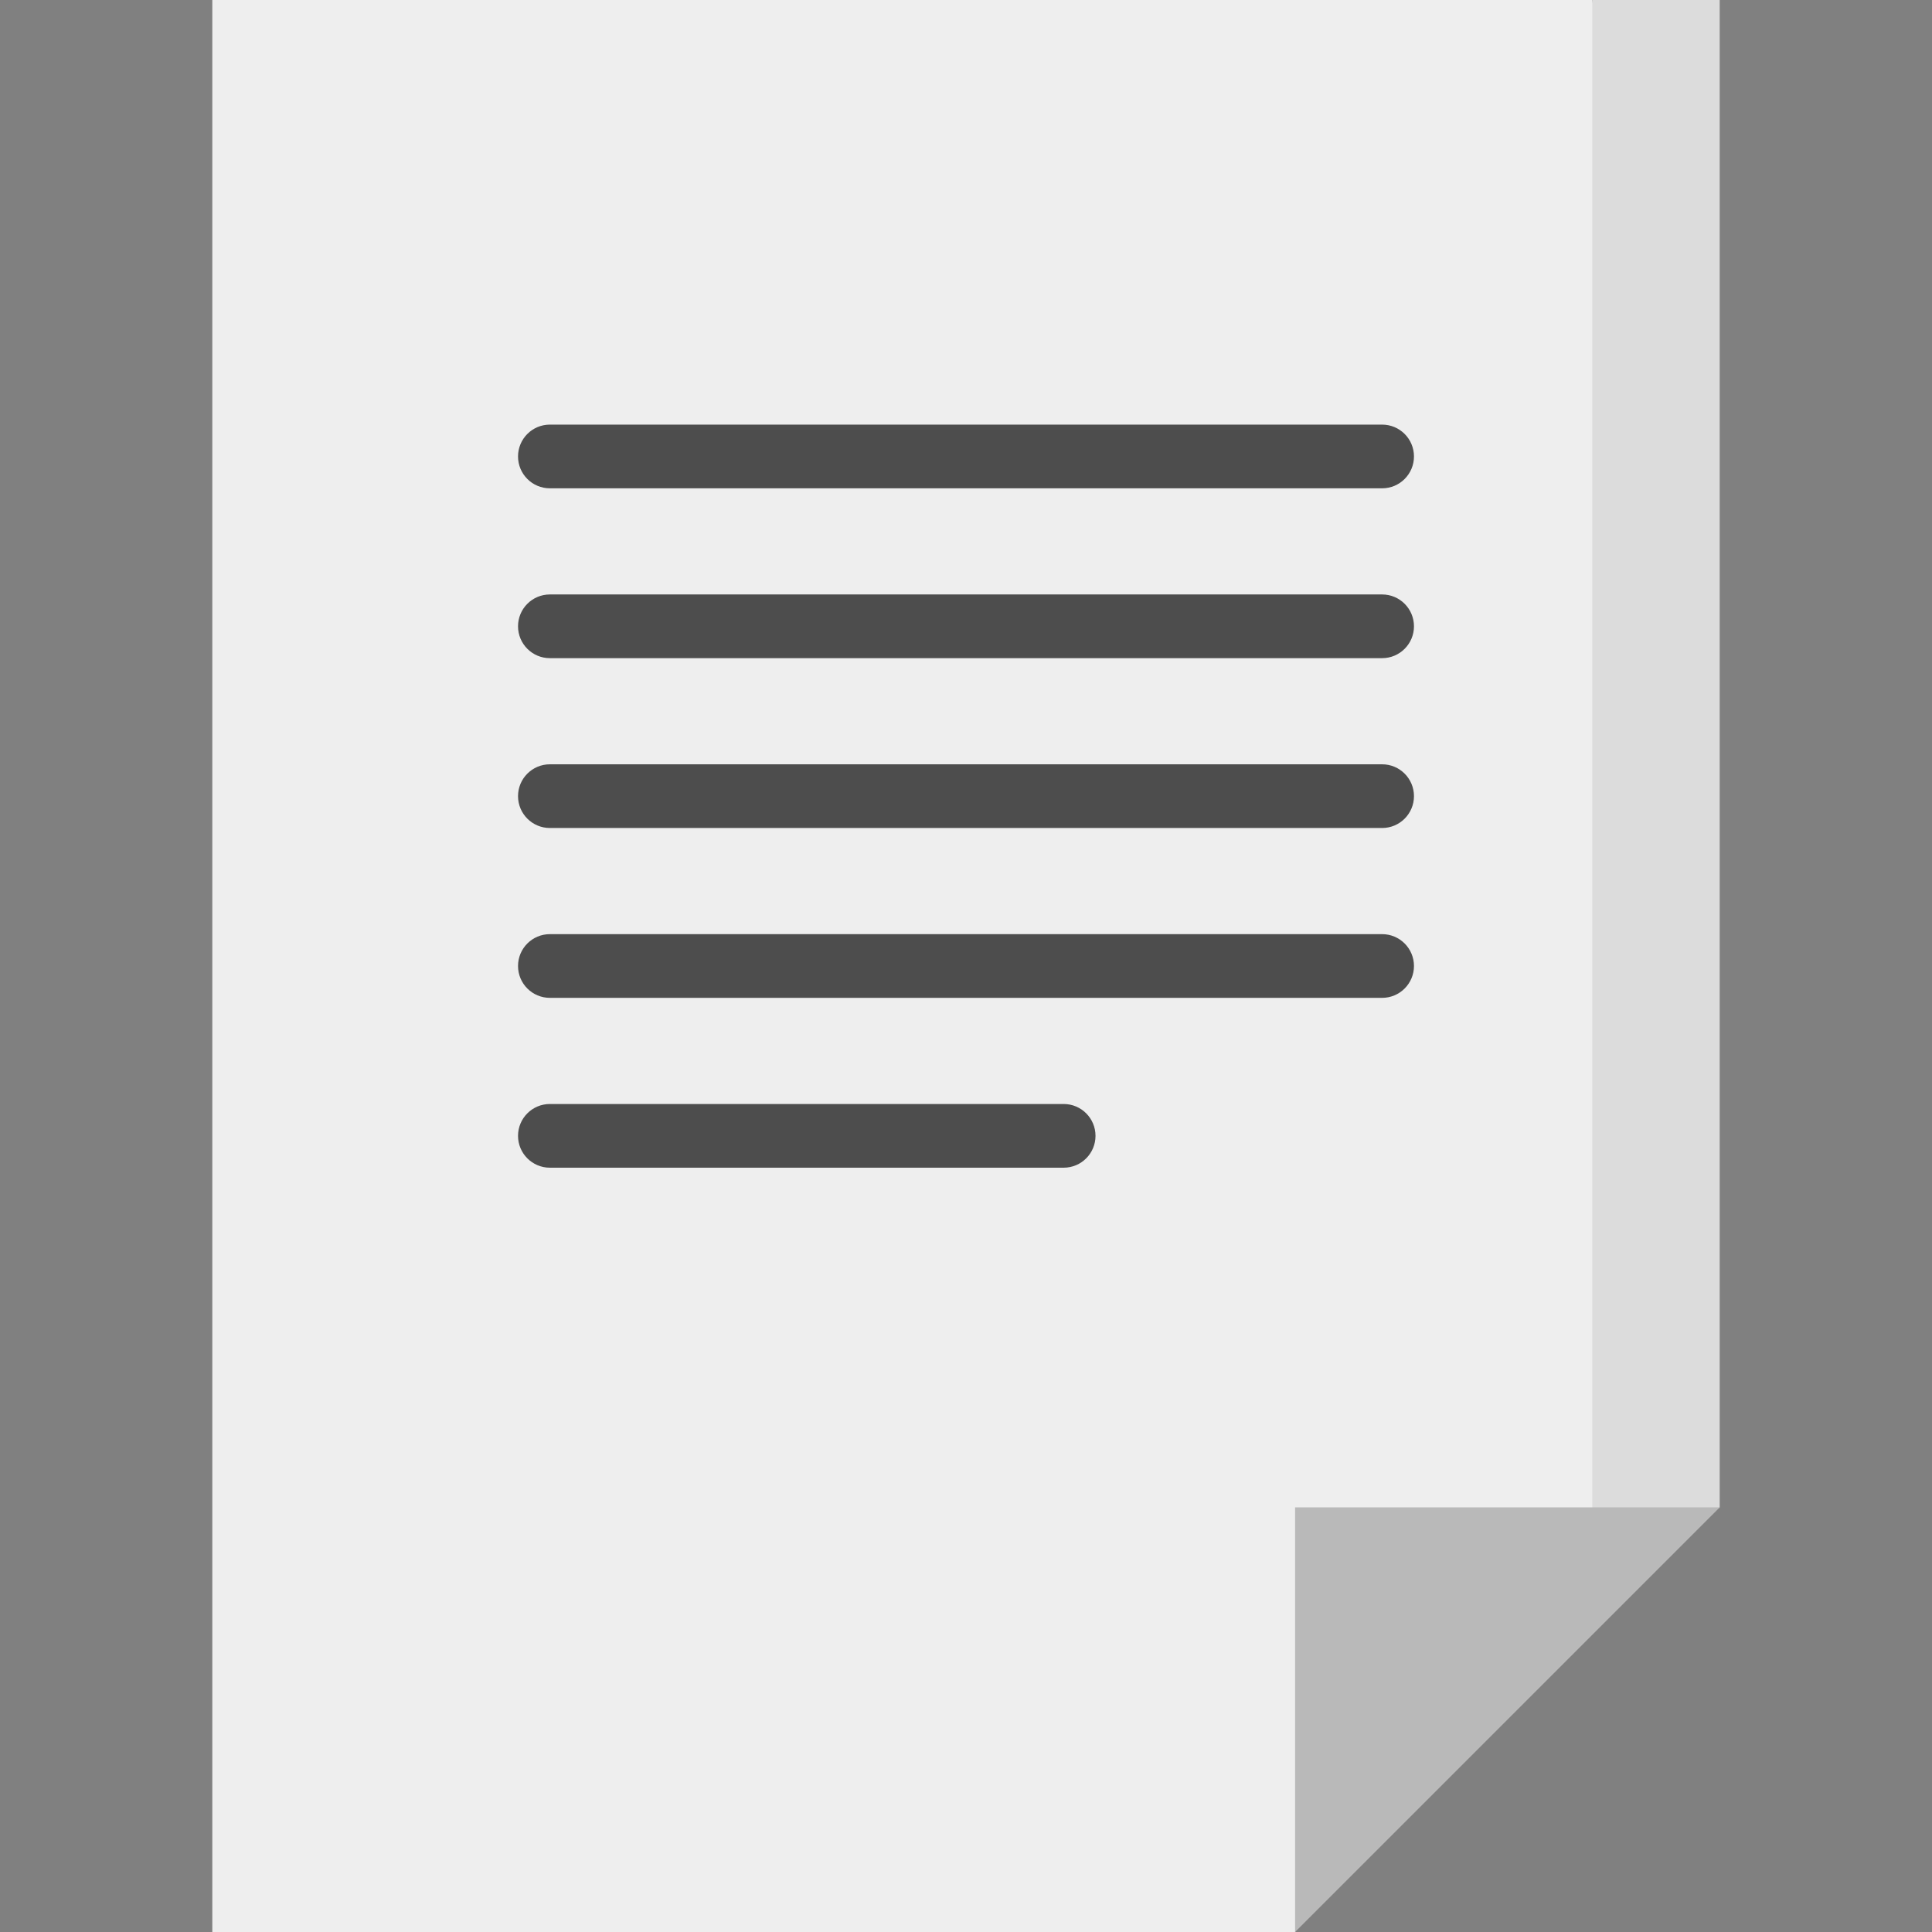 <?xml version="1.0" encoding="iso-8859-1"?>
<!-- Uploaded to: SVG Repo, www.svgrepo.com, Generator: SVG Repo Mixer Tools -->
<svg height="800px" width="800px" version="1.1" id="Layer_1" xmlns="http://www.w3.org/2000/svg" xmlns:xlink="http://www.w3.org/1999/xlink" 
	 viewBox="0 0 512 512" xml:space="preserve">
<rect x="0" y="0" width="512" height="512" fill="#808080" stroke="none"/>
<polygon style="fill:#DCDCDC;" points="455.736,0 455.736,399.473 378.01,455.736 421.978,0 "/>
<polygon style="fill:#EEEEEE;" points="421.978,0 421.978,399.473 343.209,512 56.264,512 56.264,0 "/>
<polygon style="fill:#B9B9B9;" points="455.736,399.473 343.209,512 343.209,399.473 "/>
<g>
	<path style="fill:#4D4D4D;" d="M366.277,219.429H145.723c-4.662,0-8.44-3.779-8.44-8.44c0-4.661,3.778-8.44,8.44-8.44h220.554
		c4.662,0,8.44,3.779,8.44,8.44C374.716,215.65,370.939,219.429,366.277,219.429z"/>
	<path style="fill:#4D4D4D;" d="M366.277,174.418H145.723c-4.662,0-8.44-3.779-8.44-8.44s3.778-8.44,8.44-8.44h220.554
		c4.662,0,8.44,3.779,8.44,8.44S370.939,174.418,366.277,174.418z"/>
	<path style="fill:#4D4D4D;" d="M366.277,129.407H145.723c-4.662,0-8.44-3.779-8.44-8.44c0-4.661,3.778-8.44,8.44-8.44h220.554
		c4.662,0,8.44,3.779,8.44,8.44C374.716,125.628,370.939,129.407,366.277,129.407z"/>
	<path style="fill:#4D4D4D;" d="M366.277,264.44H145.723c-4.662,0-8.44-3.779-8.44-8.44c0-4.661,3.778-8.44,8.44-8.44h220.554
		c4.662,0,8.44,3.779,8.44,8.44C374.716,260.661,370.939,264.44,366.277,264.44z"/>
	<path style="fill:#4D4D4D;" d="M281.881,309.451H145.723c-4.662,0-8.44-3.779-8.44-8.44c0-4.661,3.778-8.44,8.44-8.44h136.158
		c4.662,0,8.44,3.779,8.44,8.44C290.321,305.672,286.543,309.451,281.881,309.451z"/>
</g>
</svg>